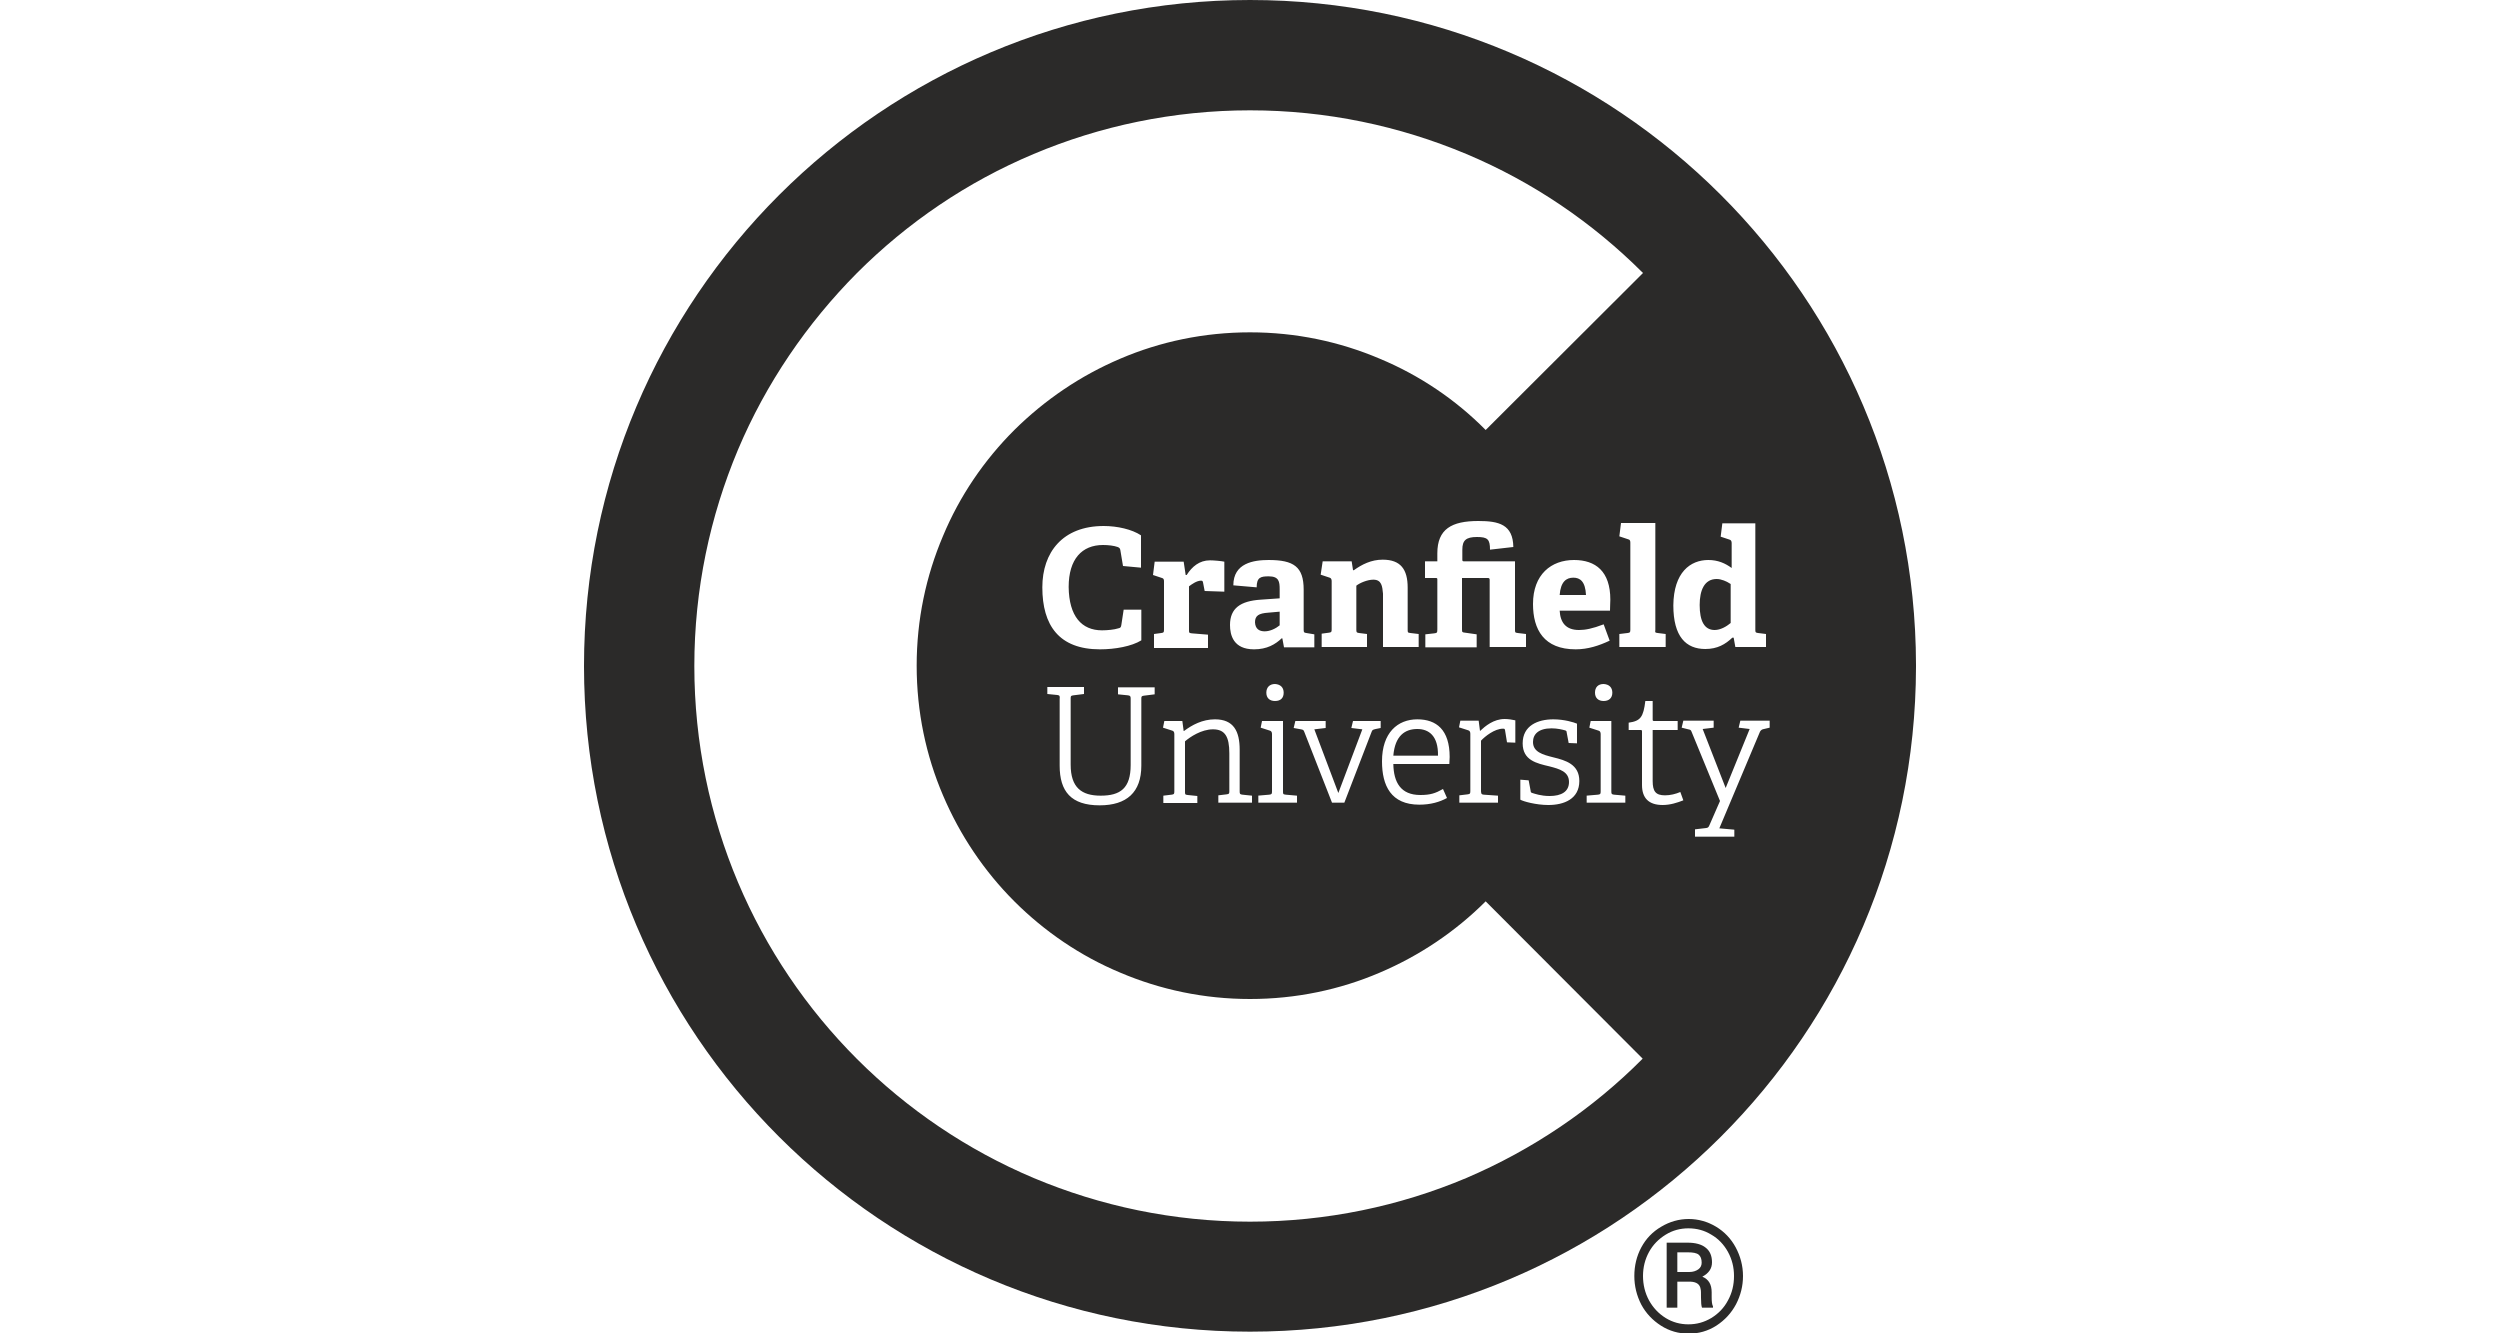 <?xml version="1.0" encoding="utf-8"?>
<!-- Generator: Adobe Illustrator 26.3.1, SVG Export Plug-In . SVG Version: 6.00 Build 0)  -->
<svg version="1.1" id="Layer_1" xmlns="http://www.w3.org/2000/svg" xmlns:xlink="http://www.w3.org/1999/xlink" x="0px" y="0px"
	 viewBox="0 0 750 400" style="enable-background:new 0 0 750 400;" xml:space="preserve">
<style type="text/css">
	.st0{fill:#2B2A29;}
</style>
<path class="st0" d="M425.2,218.7c-3.7,0-6.7,2-7.2,8h13.4C431.5,220.7,428.6,218.7,425.2,218.7"/>
<path class="st0" d="M472,173.3c-2.1,0-3.8,1.2-4.1,5.2h7.9C475.6,174.4,474,173.3,472,173.3"/>
<path class="st0" d="M514.4,189c1.7,0,3.5-1,4.8-2.1v-11.7c-1.2-0.8-2.8-1.5-4.2-1.5c-3.7,0-5.1,3.4-5.1,7.8
	C509.9,186.3,511.3,189,514.4,189"/>
<path class="st0" d="M379.4,189.4c1.7,0,3.4-0.9,4.5-1.8v-4.1l-3.4,0.3c-2.9,0.2-4,0.9-4,2.9C376.6,188.7,377.8,189.4,379.4,189.4"
	/>
<path class="st0" d="M529.2,218.7c-0.6,0.1-0.9,0.3-1.2,0.8l-12.2,29l4.5,0.4v2.1h-11.8v-2.2l3.4-0.4c0.6-0.1,0.7-0.3,1-1l3.1-7.1
	l-8.5-20.7c-0.2-0.6-0.4-0.7-1-0.8l-2-0.5l0.5-2.1h9.1v2.1l-3.3,0.4l6.9,17.7l7.2-17.7l-3.3-0.4l0.5-2.1h8.8v2.1L529.2,218.7z
	 M498.8,241.5c-4.2,0-6.2-2.1-6.2-6v-16c0-0.3,0-0.5-0.4-0.5h-3.6v-2.2c3.6-0.5,4.4-1.7,5-6.5h2.2v5.5c0,0.3,0,0.5,0.4,0.5h7.1v2.7
	h-7.5v15.3c0,3.1,0.9,4.3,3.7,4.3c1.6,0,3.2-0.4,4.6-1l0.9,2.5C503.2,240.8,501.1,241.5,498.8,241.5z M439.9,353.4
	c-19.9,8.4-41.9,13.1-64.9,13.1c-23,0-44.9-4.7-64.9-13.1c-19.9-8.4-37.9-20.6-53-35.7c-15.1-15.1-27.3-33.1-35.7-53
	c-8.4-19.9-13.1-41.9-13.1-64.9c0-23,4.7-44.9,13.1-64.9c8.4-19.9,20.7-37.9,35.7-53c15.1-15.1,33-27.3,53-35.7
	c19.9-8.4,41.9-13.1,64.9-13.1c23,0,44.9,4.7,64.9,13.1c20,8.4,37.9,20.6,53,35.7L445.7,129c-9-9.1-19.8-16.4-31.8-21.4
	c-12-5.1-25.1-7.9-38.9-7.9c-13.8,0-27,2.8-38.9,7.9c-12,5.1-22.7,12.4-31.8,21.4c-9.1,9.1-16.4,19.8-21.4,31.8
	c-5.1,12-7.9,25.1-7.9,38.9c0,13.8,2.8,27,7.9,38.9c5.1,12,12.4,22.8,21.4,31.8c9,9,19.8,16.4,31.8,21.4c12,5.1,25.1,7.9,38.9,7.9
	c13.8,0,27-2.8,38.9-7.9c12-5.1,22.8-12.4,31.8-21.4l47.1,47.2C477.8,332.7,459.8,344.9,439.9,353.4z M475.9,238.7l3.5-0.3
	c0.7-0.1,0.8-0.2,0.8-1v-17.2c0-0.5-0.2-0.9-0.6-1l-2.8-0.9l0.4-2h6.2v21.1c0,0.8,0.1,0.9,0.8,1l3.4,0.3v2.1h-11.6V238.7z
	 M483.7,207.8c0,1.6-1,2.5-2.6,2.5c-1.6,0-2.6-0.9-2.6-2.5c0-1.6,0.9-2.6,2.6-2.6C482.7,205.3,483.7,206.2,483.7,207.8z
	 M472.7,194.8c-9.5,0-12.8-5.9-12.8-13.6c0-8.9,5.5-13.2,12.3-13.2c6.5,0,10.9,3.4,10.9,11.9c0,0.6-0.1,2.3-0.1,3.3h-15.1
	c0.2,3.5,1.8,5.8,5.8,5.8c1.9,0,4-0.4,7.4-1.7l1.8,4.9C479.7,193.7,476.4,194.8,472.7,194.8z M456.1,233.9l2.5,0.2l0.6,3.2
	c0,0.3,0.1,0.5,0.5,0.6c0.7,0.2,2.5,0.9,5.2,0.9c3.5,0,5.8-1.3,5.8-4.2c0-3.1-2.8-3.9-5.9-4.7c-3.8-0.9-8-1.8-8-6.9
	c0-5.3,4.5-7.2,9.2-7.2c3.3,0,6.2,0.9,7.1,1.3v5.9l-2.5-0.1l-0.6-3.2c0-0.3-0.1-0.5-0.5-0.6c-0.7-0.2-2.3-0.6-4-0.6
	c-4,0-5.6,1.8-5.6,4.1c0,3,2.9,3.8,6.1,4.6c3.7,0.9,7.8,2.1,7.8,7.1c0,5.4-4.6,7.2-9.3,7.2c-3.7,0-7.6-1.1-8.4-1.6V233.9z
	 M412,173.9c-1.8,0-4.1,1-5.1,1.8v13.2c0,0.8,0.1,0.9,0.8,1l2.4,0.3v3.9h-13.6v-4l2.2-0.3c0.7-0.1,0.8-0.2,0.8-1v-14.5
	c0-0.5-0.2-0.9-0.6-1l-2.7-0.9l0.6-4h8.7l0.4,2.6l0.2,0.1c2.5-1.8,5.3-3.2,8.7-3.2c5.4,0,7.5,2.9,7.5,8.4v12.6c0,0.8,0,0.9,0.8,1
	l2.5,0.3v3.9h-10.7v-16C414.7,175.9,414.5,173.9,412,173.9z M388.1,218.4l0.5-2.1h9.1v2.1l-3.4,0.4l7.2,19.1l7.2-19.1l-3.3-0.4
	l0.5-2.1h8.3v2.1l-1.5,0.3c-0.7,0.2-1,0.2-1.2,0.8l-8.2,21.3h-3.7l-8.3-21.2c-0.2-0.6-0.4-0.7-1-0.8L388.1,218.4z M377.3,238.7
	l3.5-0.3c0.7-0.1,0.8-0.2,0.8-1v-17.2c0-0.5-0.2-0.9-0.6-1l-2.8-0.9l0.4-2h6.3v21.1c0,0.8,0,0.9,0.8,1l3.4,0.3v2.1h-11.6V238.7z
	 M385.1,207.8c0,1.6-0.9,2.5-2.6,2.5c-1.6,0-2.6-0.9-2.6-2.5c0-1.6,1-2.6,2.6-2.6C384.1,205.3,385.1,206.2,385.1,207.8z M369,187.5
	c0-5,3.1-7.2,9.2-7.6l5.7-0.4v-2.7c0-2.3-0.2-3.9-3.3-3.9c-2.4,0-3.6,0.3-3.6,3.3l-7-0.6c0-6.7,6.1-7.6,10.6-7.6
	c7.5,0,10.5,2,10.5,8.9v12c0,0.8,0.1,0.9,0.8,1l2.4,0.4v3.9h-9.1l-0.5-2.7l-0.2,0c-1.9,1.8-4.4,3.3-8.3,3.3
	C370,194.8,369,190.5,369,187.5z M346.2,194.2v-4l2.2-0.3c0.7-0.1,0.8-0.2,0.8-1v-14.5c0-0.5-0.1-0.9-0.6-1l-2.7-0.9l0.5-4h8.7
	l0.6,4h0.3c1.6-2.5,3.8-4.4,7-4.4c1.1,0,3.4,0.2,4.3,0.4v9l-5.9-0.2l-0.5-2.6c-0.1-0.4-0.2-0.5-0.6-0.5c-1.3,0-2.8,1.1-3.6,1.7v13.1
	c0,0.8,0,0.9,0.8,1l4.9,0.4v4H346.2z M330.6,189.1c1.6,0,3.7-0.2,4.9-0.6c0.6-0.1,0.8-0.3,0.9-1l0.7-4.6h5.3v9.2
	c-2.9,1.8-7.9,2.7-12.4,2.7c-12.3,0-17.3-7.2-17.3-18.6c0-10.5,6.1-18.4,18.4-18.4c4.1,0,8.5,1,11.2,2.8v9.7l-5.4-0.5l-0.8-4.8
	c-0.1-0.5-0.3-0.7-0.8-0.9c-1.1-0.4-2.8-0.6-4.4-0.6c-6.3,0-10.3,4.2-10.3,12.6C320.7,184.9,324.5,189.1,330.6,189.1z M317.2,208.5
	l-3-0.3v-2.1h11v2.1l-3.2,0.4c-0.7,0.1-0.8,0.2-0.8,0.9v19.9c0,6.9,3.3,9.3,9,9.3c5.9,0,9-2.2,9-9.2v-19.9c0-0.7-0.1-0.9-0.8-1
	l-3-0.3v-2.1h11v2.1l-3.2,0.4c-0.7,0.1-0.8,0.2-0.8,0.9v20.1c0,8-4.4,11.9-12.5,11.9c-8.6,0-12-4.2-12-11.9v-20
	C318,208.8,317.9,208.6,317.2,208.5z M363.9,218.8c-3.5,0-6.9,2.3-8.4,3.6v15.1c0,0.8,0,0.9,0.8,1l2.9,0.3v2.1h-10.2v-2.2l2.5-0.3
	c0.7-0.1,0.8-0.2,0.8-1v-17.2c0-0.5-0.2-0.9-0.6-1l-2.8-0.9l0.4-2h5.4l0.4,3l0.1,0c2.4-1.8,5.5-3.5,9.3-3.5c5.6,0,7.4,3.6,7.4,9.1
	v12.5c0,0.8,0.1,0.9,0.8,1l2.9,0.3v2.1h-10.1v-2.2l2.5-0.3c0.7-0.1,0.8-0.2,0.8-0.9V226C368.8,221,367.5,218.8,363.9,218.8z
	 M426.1,238.5c3,0,4.5-0.5,6.8-1.8l1.2,2.7c-2.2,1.2-4.9,2-8.3,2c-8.5,0-11.2-5.7-11.2-13c0-8.6,4.7-12.6,10.6-12.6
	c5.7,0,9.7,3.1,9.7,11.3c0,0.7-0.1,1.3-0.1,2.1H418C418.1,234.7,420.2,238.5,426.1,238.5z M446.9,194.2V174c0-0.4-0.1-0.6-0.5-0.6
	h-7.8v15.4c0,0.9,0.1,0.9,0.9,1l3.5,0.5v3.9h-15.4v-3.9l2.7-0.3c0.8-0.1,0.9-0.2,0.9-1.2v-14.9c0-0.3,0-0.5-0.4-0.5h-3.3v-5h3.7V166
	c0-7.3,4.3-9.7,12.3-9.7c6.1,0,10.4,1,10.5,7.8l-7,0.8c0-3.1-0.7-3.8-3.9-3.8c-3.3,0-4.4,1-4.4,3.8v3c0,0.4,0.1,0.5,0.5,0.5h15.3
	v20.5c0,0.8,0,0.9,0.8,1l2.5,0.3v3.9H446.9z M445.1,238.4l4.3,0.3v2.1h-11.6v-2.2l2.5-0.3c0.7-0.1,0.8-0.2,0.8-1v-17.2
	c0-0.5-0.2-0.9-0.6-1l-2.8-0.9l0.4-2h5.5l0.4,3.1c1.6-1.5,4.1-3.6,7.4-3.6c1.1,0,2.3,0.2,3.2,0.4v6.7l-2.5-0.1l-0.6-3.7
	c-0.1-0.3-0.1-0.4-0.6-0.4c-2.5,0-5.4,2.3-6.6,3.6v15.2C444.4,238.2,444.4,238.3,445.1,238.4z M497.3,189.9l2.4,0.3v3.9h-13.9v-3.9
	l2.5-0.3c0.7-0.1,0.8-0.2,0.8-1v-26.1c0-0.5-0.1-0.9-0.6-1l-2.7-0.9l0.5-4h10.3v32.1C496.5,189.7,496.5,189.8,497.3,189.9z
	 M512.5,168c2.9,0,5.1,1,7,2.4v-7.5c0-0.5-0.2-0.9-0.6-1l-2.7-0.9l0.5-4h9.9V189c0,0.7,0.1,0.8,0.8,0.9l2.4,0.3v3.9h-9.2l-0.5-2.8
	l-0.4,0c-2.1,2-4.5,3.4-8.1,3.4c-5.8,0-9.6-3.7-9.6-13.1C502.1,171.7,507.1,168,512.5,168z M375,0C264.7,0,175.2,89.4,175.2,199.8
	S264.7,399.5,375,399.5c110.2,0,199.6-89.2,199.8-199.4v-0.7C574.6,89.2,485.2,0,375,0z"/>
<path class="st0" d="M490.3,382.8c0-3.1,0.7-6,2.1-8.6c1.4-2.6,3.4-4.7,6-6.2c2.5-1.5,5.3-2.3,8.2-2.3c2.9,0,5.7,0.8,8.2,2.3
	c2.5,1.5,4.5,3.6,5.9,6.2c1.4,2.6,2.2,5.5,2.2,8.6c0,3-0.7,5.8-2.1,8.5c-1.4,2.6-3.3,4.7-5.9,6.4c-2.5,1.6-5.3,2.4-8.3,2.4
	c-3,0-5.8-0.8-8.3-2.4c-2.5-1.6-4.5-3.7-5.9-6.3C491,388.7,490.3,385.8,490.3,382.8 M492.9,382.8c0,2.6,0.6,5.1,1.8,7.3
	c1.2,2.2,2.9,4,5,5.3c2.1,1.3,4.4,1.9,6.8,1.9c2.5,0,4.7-0.6,6.9-1.9c2.1-1.3,3.8-3,5-5.3c1.2-2.2,1.8-4.6,1.8-7.3
	c0-2.6-0.6-5-1.8-7.2c-1.2-2.2-2.9-4-5-5.2c-2.1-1.3-4.4-1.9-6.9-1.9c-2.4,0-4.7,0.6-6.8,1.9c-2.1,1.3-3.8,3-5,5.2
	C493.5,377.8,492.9,380.2,492.9,382.8z M503.2,384.5v7.8H500v-19.5h6.3c2.3,0,4.2,0.5,5.4,1.5c1.3,1,1.9,2.5,1.9,4.4
	c0,1.9-1,3.3-2.9,4.3c1.9,0.8,2.8,2.3,2.8,4.7v1.4c0,1.3,0.1,2.3,0.4,2.8v0.4h-3.3c-0.2-0.5-0.3-1.5-0.3-3c0-1.4,0-2.2-0.1-2.5
	c-0.2-1.5-1.2-2.2-3-2.3H503.2z M503.2,381.6h3.6c1.1,0,2-0.3,2.7-0.8c0.7-0.5,1-1.2,1-2c0-1.1-0.3-1.9-0.9-2.4
	c-0.6-0.5-1.7-0.7-3.2-0.7h-3.2V381.6z"/>
</svg>
